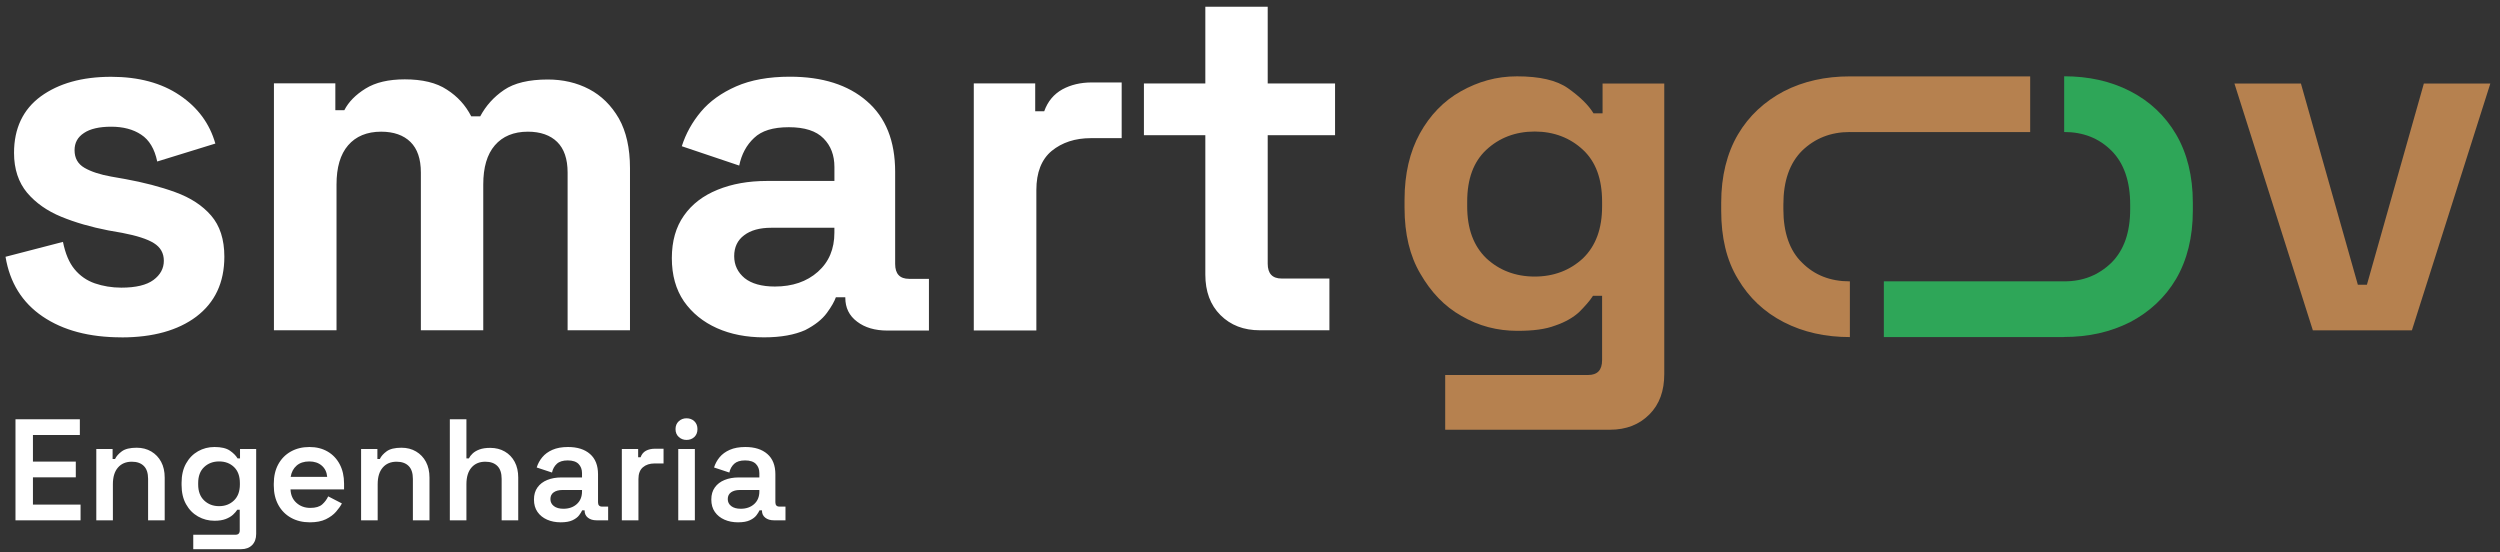<svg width="181" height="40" viewBox="0 0 181 40" fill="none" xmlns="http://www.w3.org/2000/svg">
<rect x="0" y="0" width="181" height="40" fill="#333333" stroke="none"/>
<g clip-path="url(#clip0_1573_2426)">
<path fill-rule="evenodd" clip-rule="evenodd" d="M116.026 6.048H120.493V27.079C120.493 28.296 120.147 29.271 119.42 30C118.693 30.73 117.759 31.113 116.547 31.113H104.632V27.149H114.988C115.645 27.149 115.992 26.803 115.992 26.072V21.414H115.334C115.09 21.797 114.744 22.178 114.329 22.596C113.913 22.979 113.325 23.325 112.598 23.569C111.871 23.847 110.97 23.952 109.862 23.952C108.408 23.952 107.057 23.604 105.81 22.874C104.565 22.178 103.594 21.135 102.832 19.814C102.07 18.528 101.689 16.928 101.689 15.052V14.46C101.689 12.584 102.07 10.984 102.797 9.663C103.524 8.342 104.53 7.299 105.775 6.605C107.022 5.908 108.339 5.527 109.828 5.527C111.456 5.527 112.703 5.804 113.532 6.396C114.363 6.986 114.988 7.578 115.369 8.204H116.026V6.048ZM115.992 14.947V14.599C115.992 12.967 115.541 11.715 114.607 10.845C113.671 9.976 112.496 9.523 111.11 9.523C109.723 9.523 108.546 9.976 107.612 10.845C106.676 11.715 106.225 12.967 106.225 14.599V14.947C106.225 16.547 106.676 17.799 107.612 18.702C108.546 19.57 109.725 20.023 111.11 20.023C112.494 20.023 113.671 19.57 114.607 18.702C115.541 17.799 115.992 16.547 115.992 14.947ZM133.931 9.558C132.546 9.558 131.404 10.011 130.468 10.914C129.567 11.818 129.116 13.104 129.116 14.808V15.156C129.116 16.826 129.567 18.147 130.468 19.015C131.369 19.919 132.511 20.371 133.931 20.371V24.404C132.165 24.404 130.572 24.056 129.151 23.327C127.732 22.598 126.624 21.553 125.827 20.199C124.996 18.843 124.615 17.174 124.615 15.263V14.671C124.615 12.76 125.031 11.091 125.827 9.735C126.624 8.379 127.767 7.336 129.151 6.607C130.57 5.878 132.163 5.53 133.931 5.53H146.985V9.563H133.931V9.558ZM167.451 23.917L161.773 6.048H166.587L170.708 20.613H171.365L175.487 6.048H180.3L174.621 23.917H167.451Z" fill="#B6814F"/>
<path d="M149.411 24.403H136.391V20.37H149.446C150.83 20.37 151.94 19.917 152.874 19.014C153.775 18.11 154.225 16.824 154.225 15.155V14.806C154.225 13.137 153.775 11.816 152.874 10.913C151.972 10.009 150.83 9.557 149.446 9.557V5.523C151.211 5.523 152.804 5.872 154.225 6.601C155.644 7.33 156.752 8.375 157.549 9.729C158.345 11.085 158.761 12.754 158.761 14.665V15.257C158.761 17.168 158.345 18.837 157.549 20.193C156.752 21.549 155.609 22.592 154.225 23.321C152.771 24.05 151.213 24.398 149.411 24.398V24.403Z" fill="#2EA658"/>
<path fill-rule="evenodd" clip-rule="evenodd" d="M19.833 23.912V6.034H24.279V7.978H24.93C25.237 7.377 25.751 6.855 26.469 6.411C27.187 5.967 28.127 5.745 29.309 5.745C30.576 5.745 31.601 5.988 32.354 6.489C33.125 6.979 33.706 7.623 34.117 8.422H34.768C35.179 7.656 35.743 7.022 36.496 6.511C37.232 6.01 38.292 5.756 39.661 5.756C40.756 5.756 41.766 5.988 42.654 6.456C43.544 6.922 44.262 7.634 44.808 8.578C45.339 9.523 45.611 10.722 45.611 12.168V23.912H41.095V12.49C41.095 11.502 40.838 10.768 40.342 10.278C39.846 9.789 39.128 9.534 38.22 9.534C37.193 9.534 36.389 9.867 35.826 10.522C35.262 11.177 34.988 12.122 34.988 13.356V23.912H30.471V12.49C30.471 11.502 30.215 10.768 29.718 10.278C29.222 9.789 28.504 9.534 27.596 9.534C26.569 9.534 25.766 9.867 25.202 10.522C24.638 11.177 24.364 12.122 24.364 13.356V23.912H19.833ZM70.502 23.925V6.036H74.949V8.058H75.6C75.857 7.336 76.301 6.813 76.917 6.469C77.533 6.136 78.234 5.969 79.054 5.969H81.209V10.002H78.984C77.837 10.002 76.897 10.313 76.144 10.925C75.408 11.536 75.032 12.481 75.032 13.759V23.925H70.502ZM8.8 24.424C6.473 24.424 4.575 23.923 3.086 22.913C1.597 21.901 0.709 20.458 0.4 18.591L4.558 17.513C4.73 18.358 5.002 19.013 5.396 19.492C5.79 19.971 6.286 20.314 6.867 20.515C7.448 20.715 8.099 20.826 8.782 20.826C9.842 20.826 10.613 20.637 11.109 20.271C11.605 19.905 11.862 19.437 11.862 18.882C11.862 18.327 11.623 17.905 11.144 17.605C10.665 17.304 9.894 17.061 8.852 16.86L7.842 16.682C6.593 16.438 5.465 16.116 4.438 15.694C3.411 15.271 2.59 14.695 1.957 13.948C1.341 13.204 1.016 12.248 1.016 11.071C1.016 9.292 1.667 7.926 2.949 6.981C4.249 6.036 5.942 5.56 8.047 5.56C10.032 5.56 11.69 6.004 13.007 6.894C14.324 7.782 15.179 8.948 15.591 10.394L11.383 11.693C11.196 10.781 10.802 10.126 10.221 9.749C9.64 9.36 8.904 9.173 8.049 9.173C7.193 9.173 6.525 9.327 6.081 9.628C5.62 9.928 5.398 10.339 5.398 10.873C5.398 11.449 5.637 11.872 6.116 12.15C6.595 12.429 7.246 12.64 8.049 12.784L9.059 12.962C10.393 13.206 11.607 13.517 12.702 13.918C13.797 14.318 14.652 14.873 15.286 15.607C15.919 16.34 16.243 17.328 16.243 18.584C16.243 20.462 15.56 21.905 14.208 22.928C12.892 23.917 11.079 24.428 8.802 24.428L8.8 24.424ZM55.312 24.424C54.046 24.424 52.901 24.202 51.908 23.758C50.916 23.314 50.113 22.669 49.514 21.814C48.933 20.959 48.641 19.925 48.641 18.691C48.641 17.457 48.933 16.436 49.514 15.613C50.095 14.78 50.916 14.157 51.961 13.735C53.003 13.312 54.185 13.101 55.536 13.101H60.412V12.089C60.412 11.245 60.155 10.555 59.624 10.021C59.093 9.477 58.255 9.21 57.11 9.21C55.965 9.21 55.143 9.464 54.596 9.987C54.048 10.498 53.689 11.164 53.519 11.987L49.362 10.587C49.653 9.675 50.115 8.842 50.748 8.087C51.382 7.331 52.237 6.72 53.297 6.254C54.357 5.788 55.658 5.553 57.197 5.553C59.541 5.553 61.404 6.143 62.756 7.32C64.125 8.498 64.809 10.198 64.809 12.444V19.111C64.809 19.833 65.15 20.188 65.819 20.188H67.255V23.932H64.245C63.355 23.932 62.619 23.721 62.055 23.288C61.474 22.854 61.2 22.276 61.2 21.555V21.522H60.517C60.414 21.812 60.21 22.188 59.866 22.656C59.524 23.122 59.01 23.534 58.292 23.901C57.539 24.234 56.564 24.424 55.315 24.424H55.312ZM56.1 20.745C57.367 20.745 58.41 20.391 59.213 19.679C60.016 18.967 60.41 18.023 60.41 16.845V16.49H55.841C55.003 16.49 54.352 16.669 53.874 17.034C53.395 17.389 53.155 17.901 53.155 18.545C53.155 19.189 53.412 19.722 53.908 20.134C54.405 20.534 55.14 20.745 56.098 20.745H56.1ZM91.219 23.912C90.039 23.912 89.097 23.547 88.361 22.813C87.625 22.08 87.266 21.102 87.266 19.879V9.789H82.82V6.045H87.266V0.488H91.782V6.045H96.658V9.789H91.782V19.089C91.782 19.812 92.124 20.166 92.792 20.166H96.249V23.91H91.219V23.912ZM1.121 37.67V30.357H5.781V31.496H2.385V33.418H5.488V34.557H2.385V36.531H5.833V37.67H1.121ZM6.972 37.67V32.509H8.152V33.23H8.33C8.421 33.035 8.584 32.85 8.821 32.676C9.058 32.502 9.416 32.415 9.897 32.415C10.294 32.415 10.646 32.506 10.952 32.687C11.259 32.868 11.497 33.119 11.668 33.439C11.839 33.759 11.924 34.139 11.924 34.578V37.67H10.722V34.672C10.722 34.254 10.62 33.942 10.414 33.737C10.209 33.531 9.918 33.428 9.542 33.428C9.117 33.428 8.783 33.569 8.539 33.852C8.295 34.134 8.173 34.536 8.173 35.058V37.67H6.972ZM13.146 35.111V34.954C13.146 34.411 13.254 33.946 13.47 33.559C13.686 33.172 13.975 32.877 14.337 32.671C14.699 32.466 15.096 32.363 15.528 32.363C16.016 32.363 16.387 32.45 16.641 32.624C16.895 32.798 17.081 32.986 17.2 33.188H17.377V32.509H18.547V38.652C18.547 38.993 18.45 39.263 18.255 39.462C18.06 39.66 17.795 39.76 17.461 39.76H13.992V38.715H17.053C17.256 38.715 17.357 38.61 17.357 38.401V36.907H17.179C17.102 37.026 16.998 37.146 16.866 37.268C16.733 37.39 16.559 37.492 16.343 37.576C16.127 37.66 15.856 37.702 15.528 37.702C15.096 37.702 14.699 37.599 14.337 37.393C13.975 37.188 13.686 36.892 13.47 36.505C13.254 36.119 13.146 35.654 13.146 35.111ZM15.863 36.646C16.294 36.646 16.653 36.509 16.939 36.234C17.224 35.959 17.367 35.574 17.367 35.079V34.975C17.367 34.473 17.226 34.087 16.944 33.815C16.662 33.543 16.301 33.408 15.863 33.408C15.431 33.408 15.07 33.543 14.781 33.815C14.492 34.087 14.348 34.473 14.348 34.975V35.079C14.348 35.574 14.492 35.959 14.781 36.234C15.07 36.509 15.431 36.646 15.863 36.646ZM22.434 37.816C21.919 37.816 21.464 37.707 21.071 37.487C20.677 37.268 20.371 36.958 20.151 36.557C19.932 36.157 19.822 35.689 19.822 35.152V35.027C19.822 34.484 19.93 34.014 20.146 33.617C20.362 33.22 20.665 32.911 21.055 32.692C21.445 32.473 21.894 32.363 22.403 32.363C22.904 32.363 23.343 32.473 23.719 32.692C24.095 32.911 24.388 33.22 24.597 33.617C24.805 34.014 24.91 34.477 24.91 35.006V35.434H21.034C21.048 35.838 21.191 36.162 21.462 36.406C21.734 36.65 22.068 36.772 22.465 36.772C22.855 36.772 23.144 36.686 23.332 36.516C23.52 36.345 23.663 36.152 23.761 35.936L24.753 36.448C24.656 36.636 24.515 36.836 24.33 37.048C24.146 37.261 23.9 37.442 23.594 37.592C23.287 37.742 22.901 37.816 22.434 37.816ZM21.044 34.526H23.688C23.66 34.184 23.529 33.913 23.296 33.711C23.062 33.509 22.761 33.408 22.392 33.408C22.009 33.408 21.703 33.509 21.473 33.711C21.243 33.913 21.1 34.184 21.044 34.526ZM26.143 37.67V32.509H27.323V33.23H27.501C27.591 33.035 27.755 32.85 27.992 32.676C28.229 32.502 28.587 32.415 29.068 32.415C29.465 32.415 29.817 32.506 30.123 32.687C30.43 32.868 30.668 33.119 30.839 33.439C31.009 33.759 31.095 34.139 31.095 34.578V37.67H29.893V34.672C29.893 34.254 29.791 33.942 29.585 33.737C29.38 33.531 29.089 33.428 28.713 33.428C28.288 33.428 27.954 33.569 27.71 33.852C27.466 34.134 27.344 34.536 27.344 35.058V37.67H26.143ZM32.568 37.67V30.357H33.769V33.188H33.947C34.003 33.07 34.093 32.951 34.219 32.833C34.344 32.715 34.509 32.617 34.715 32.541C34.92 32.464 35.18 32.426 35.493 32.426C35.89 32.426 36.242 32.514 36.548 32.692C36.855 32.87 37.093 33.119 37.264 33.439C37.435 33.759 37.52 34.139 37.52 34.578V37.67H36.319V34.672C36.319 34.254 36.216 33.942 36.01 33.737C35.805 33.531 35.514 33.428 35.138 33.428C34.713 33.428 34.379 33.569 34.135 33.852C33.891 34.134 33.769 34.536 33.769 35.058V37.67H32.568ZM40.592 37.816C40.229 37.816 39.902 37.752 39.609 37.623C39.317 37.494 39.085 37.308 38.915 37.064C38.744 36.82 38.659 36.521 38.659 36.166C38.659 35.818 38.744 35.525 38.915 35.288C39.085 35.051 39.32 34.872 39.62 34.75C39.919 34.628 40.261 34.567 40.644 34.567H42.138V34.254C42.138 33.982 42.054 33.761 41.887 33.59C41.72 33.42 41.459 33.334 41.103 33.334C40.755 33.334 40.492 33.416 40.315 33.58C40.137 33.744 40.02 33.954 39.965 34.212L38.857 33.846C38.941 33.575 39.075 33.328 39.26 33.105C39.444 32.882 39.69 32.702 39.996 32.567C40.303 32.431 40.679 32.363 41.124 32.363C41.8 32.363 42.331 32.532 42.718 32.87C43.104 33.207 43.297 33.697 43.297 34.337V36.364C43.297 36.573 43.395 36.678 43.59 36.678H44.029V37.67H43.182C42.932 37.67 42.726 37.608 42.566 37.482C42.406 37.357 42.326 37.186 42.326 36.97V36.949H42.148C42.106 37.047 42.033 37.165 41.929 37.304C41.824 37.444 41.666 37.564 41.453 37.665C41.241 37.766 40.954 37.816 40.592 37.816ZM40.79 36.834C41.187 36.834 41.511 36.721 41.762 36.495C42.012 36.268 42.138 35.964 42.138 35.581V35.476H40.717C40.459 35.476 40.25 35.532 40.09 35.643C39.93 35.755 39.85 35.919 39.85 36.134C39.85 36.343 39.933 36.512 40.1 36.641C40.268 36.77 40.498 36.834 40.79 36.834ZM45.021 37.67V32.509H46.202V33.105H46.379C46.456 32.889 46.585 32.732 46.766 32.635C46.947 32.537 47.163 32.488 47.414 32.488H48.041V33.554H47.393C47.045 33.554 46.763 33.646 46.547 33.831C46.331 34.015 46.223 34.299 46.223 34.682V37.67H45.021ZM49.106 37.67V32.509H50.308V37.67H49.106ZM49.702 31.851C49.486 31.851 49.299 31.779 49.143 31.637C48.986 31.494 48.908 31.304 48.908 31.067C48.908 30.831 48.986 30.641 49.143 30.498C49.299 30.355 49.486 30.284 49.702 30.284C49.931 30.284 50.121 30.355 50.271 30.498C50.421 30.641 50.496 30.831 50.496 31.067C50.496 31.304 50.421 31.494 50.271 31.637C50.121 31.779 49.931 31.851 49.702 31.851ZM53.431 37.816C53.069 37.816 52.742 37.752 52.449 37.623C52.157 37.494 51.925 37.308 51.755 37.064C51.584 36.82 51.499 36.521 51.499 36.166C51.499 35.818 51.584 35.525 51.755 35.288C51.925 35.051 52.16 34.872 52.46 34.75C52.759 34.628 53.101 34.567 53.484 34.567H54.978V34.254C54.978 33.982 54.894 33.761 54.727 33.59C54.56 33.42 54.298 33.334 53.943 33.334C53.595 33.334 53.332 33.416 53.154 33.58C52.977 33.744 52.86 33.954 52.804 34.212L51.697 33.846C51.781 33.575 51.915 33.328 52.099 33.105C52.284 32.882 52.529 32.702 52.836 32.567C53.142 32.431 53.519 32.363 53.964 32.363C54.64 32.363 55.171 32.532 55.557 32.87C55.944 33.207 56.137 33.697 56.137 34.337V36.364C56.137 36.573 56.235 36.678 56.43 36.678H56.869V37.67H56.022C55.772 37.67 55.566 37.608 55.406 37.482C55.246 37.357 55.166 37.186 55.166 36.97V36.949H54.988C54.946 37.047 54.873 37.165 54.769 37.304C54.664 37.444 54.506 37.564 54.293 37.665C54.081 37.766 53.794 37.816 53.431 37.816ZM53.63 36.834C54.027 36.834 54.351 36.721 54.602 36.495C54.852 36.268 54.978 35.964 54.978 35.581V35.476H53.557C53.299 35.476 53.09 35.532 52.93 35.643C52.77 35.755 52.69 35.919 52.69 36.134C52.69 36.343 52.773 36.512 52.94 36.641C53.108 36.77 53.337 36.834 53.63 36.834Z" fill="white"/>
</g>
<defs>
<clipPath id="clip0_1573_2426">
<rect width="180" height="39.395" fill="white" transform="translate(0.4 0.488)"/>
</clipPath>
</defs>
</svg>
